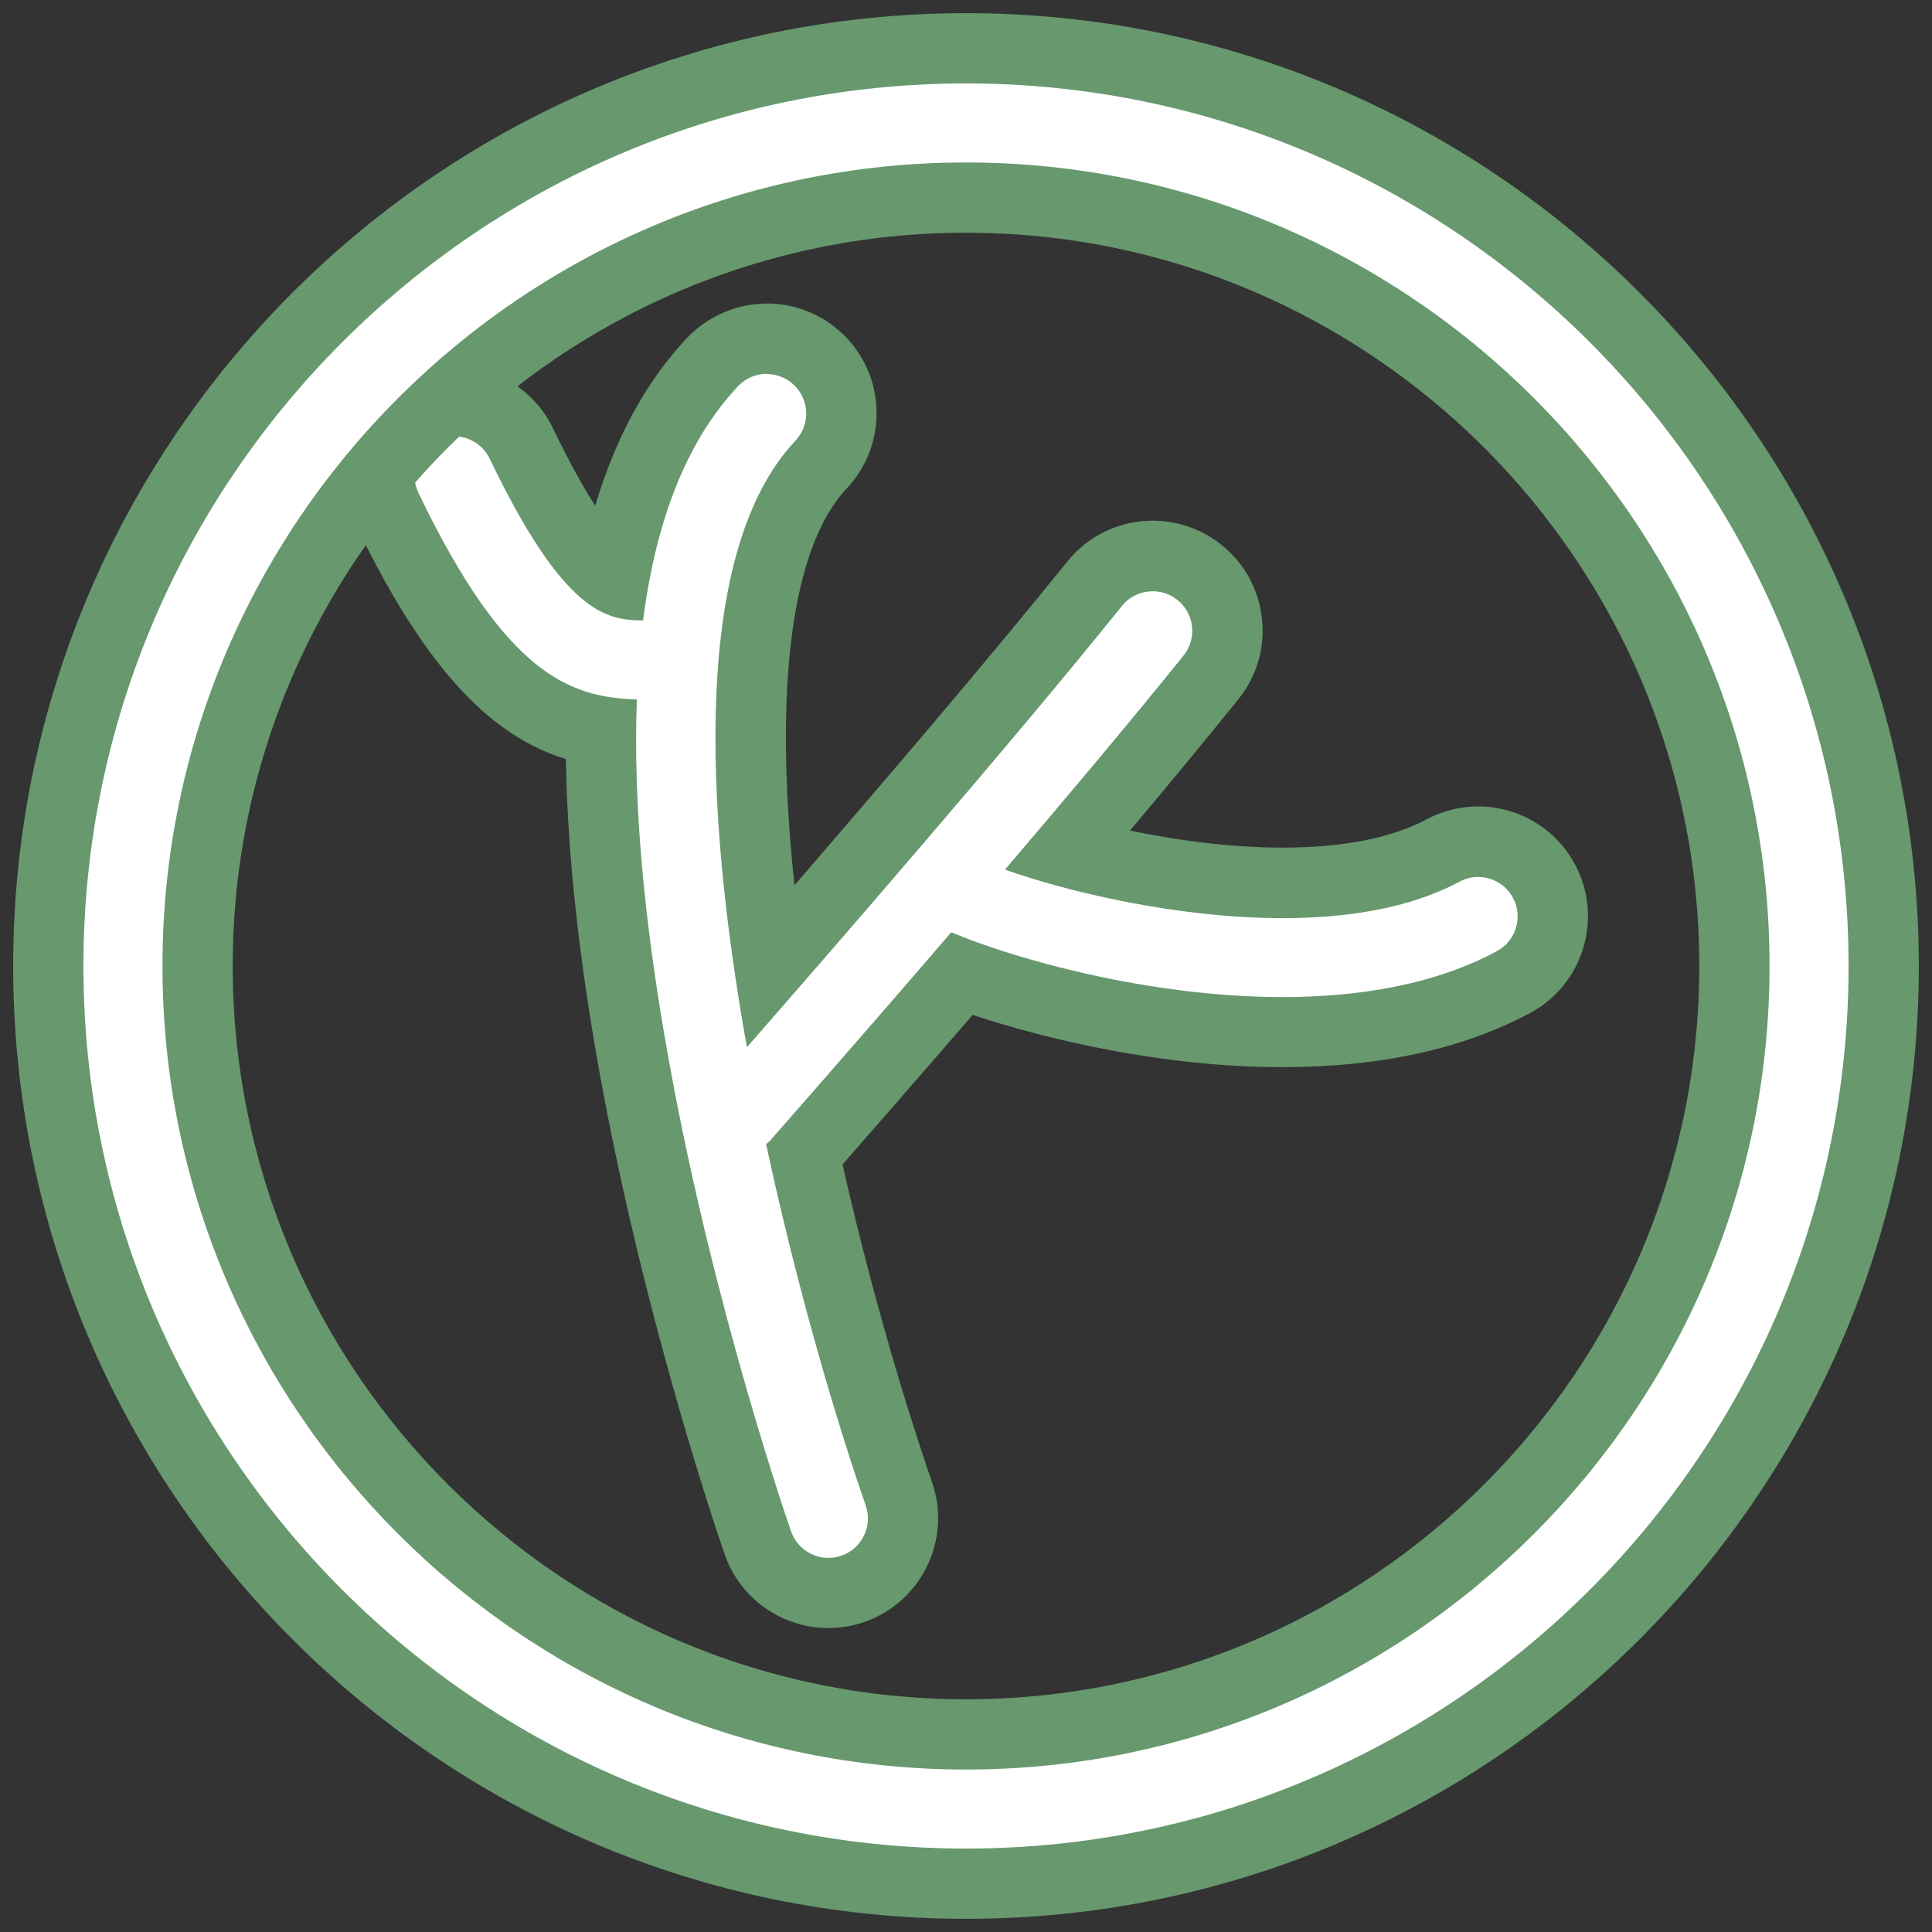 <?xml version="1.0" encoding="UTF-8"?><svg id="b" xmlns="http://www.w3.org/2000/svg" viewBox="0 0 220 220"><rect x="0" y="0" width="220" height="220" fill="#333333" stroke="none"/><path d="m94.32,181.41c-3.61,0-6.83-2.29-8.03-5.7-.36-1.02-8.77-25.32-13.94-53.46-2.69-14.67-4.01-27.75-3.93-38.96-8.29-1.4-15.64-7.16-24.4-25.41-2.03-4.23-.24-9.31,3.98-11.34,1.16-.56,2.39-.84,3.67-.84,3.25,0,6.26,1.89,7.67,4.82,4.91,10.23,8.19,13.98,10.56,15.35,1.91-10.48,5.67-18.75,11.2-24.62,1.6-1.7,3.85-2.67,6.19-2.67,2.17,0,4.25.82,5.83,2.31,3.41,3.21,3.57,8.6.36,12.01-8.04,8.53-10.07,28.72-5.87,57.29,10.21-11.74,26.52-30.66,37.01-43.71,1.62-2.02,4.04-3.17,6.63-3.17,1.93,0,3.82.67,5.32,1.88,1.77,1.42,2.88,3.45,3.12,5.71s-.4,4.47-1.83,6.24c-4.23,5.26-9.76,11.93-16.48,19.85,6.85,1.88,15.93,3.55,24.66,3.54,7.55,0,13.68-1.24,18.22-3.68,1.23-.66,2.62-1.01,4.02-1.01,3.14,0,6.01,1.72,7.49,4.48,1.08,2,1.31,4.3.65,6.47-.66,2.17-2.12,3.96-4.12,5.04-7.04,3.78-15.88,5.69-26.27,5.69-14.69,0-28.8-3.77-36.56-6.62-8.26,9.59-15.34,17.67-17.91,20.59,4.32,19.56,9.3,34.4,10.76,38.59,1.54,4.42-.8,9.28-5.22,10.83-.91.32-1.85.48-2.8.48Z" fill="#fff" stroke-width="0"/><path d="m87.31,42.59c1.11,0,2.22.41,3.08,1.23,1.81,1.7,1.89,4.55.19,6.36-11.71,12.42-10.46,41.49-5.53,69.07,8.82-10.08,30.01-34.45,42.7-50.24.89-1.11,2.19-1.68,3.51-1.68.99,0,1.99.32,2.82.99,1.94,1.56,2.25,4.39.69,6.33-5.71,7.1-13.1,15.9-20.33,24.37,6.68,2.39,19.35,5.53,31.63,5.53,7.3,0,14.45-1.11,20.12-4.15.68-.36,1.41-.54,2.12-.54,1.6,0,3.16.86,3.97,2.37,1.18,2.19.35,4.92-1.84,6.09-7.12,3.82-15.74,5.22-24.38,5.22-15.28,0-30.6-4.37-37.74-7.38-11.07,12.87-20.39,23.45-20.55,23.64-.16.19-.35.34-.53.49,3.58,16.67,8.09,31.82,11.34,41.13.82,2.35-.42,4.91-2.77,5.73-.49.17-.99.25-1.48.25-1.86,0-3.6-1.16-4.25-3.02-.35-1.01-8.66-24.96-13.78-52.87-2.97-16.17-4.22-30.13-3.78-41.87-7.64-.2-14.96-2.87-24.87-23.51-1.08-2.24-.13-4.93,2.11-6,.63-.3,1.29-.45,1.94-.45,1.68,0,3.29.94,4.06,2.55,8.48,17.67,13.32,18.4,17.47,18.42,1.5-11.71,5.11-20.62,10.81-26.67.89-.94,2.08-1.41,3.28-1.41m0-8h0c-3.43,0-6.75,1.43-9.1,3.93-4.64,4.93-8.13,11.32-10.44,19.09-1.32-2.05-2.92-4.88-4.81-8.82-2.07-4.31-6.49-7.09-11.27-7.09-1.86,0-3.73.43-5.42,1.24-6.2,2.98-8.83,10.46-5.85,16.67,8.34,17.37,15.94,24.36,24.01,26.85.16,10.72,1.5,22.97,3.98,36.51,5.22,28.43,13.74,53.02,14.1,54.05,1.75,5.02,6.5,8.39,11.8,8.39,1.4,0,2.79-.23,4.12-.7,6.51-2.27,9.96-9.41,7.69-15.92-1.39-4-6.03-17.8-10.19-36.17,2.97-3.39,8.44-9.65,14.82-17.03,8.41,2.79,21.62,5.95,35.31,5.95,11.07,0,20.54-2.08,28.17-6.17,6.07-3.26,8.36-10.85,5.1-16.93-2.18-4.06-6.4-6.59-11.02-6.59-2.05,0-4.1.52-5.91,1.49-3.9,2.09-9.54,3.2-16.33,3.2-6.04,0-12.17-.85-17.41-1.94,4.87-5.79,9-10.8,12.35-14.96,2.09-2.6,3.05-5.86,2.68-9.18-.36-3.32-1.99-6.3-4.6-8.39-2.21-1.78-4.99-2.76-7.83-2.76-3.81,0-7.36,1.7-9.75,4.67-8.61,10.71-21.19,25.43-31.05,36.84-2.4-22.41-.36-38.49,5.94-45.17,2.29-2.43,3.5-5.61,3.4-8.94-.1-3.34-1.49-6.44-3.92-8.73-2.33-2.19-5.37-3.4-8.57-3.4h0Z" fill="#67986e" stroke-width="0"/><path d="m110,214.5c-57.62,0-104.5-46.88-104.5-104.5S52.38,5.5,110,5.5s104.5,46.88,104.5,104.5-46.88,104.5-104.5,104.5Zm0-192c-48.25,0-87.5,39.25-87.5,87.5s39.25,87.5,87.5,87.5,87.5-39.25,87.5-87.5S158.25,22.5,110,22.5Z" fill="#fff" stroke-width="0"/><path d="m110,9.5c55.42,0,100.5,45.08,100.5,100.5s-45.08,100.5-100.5,100.5S9.5,165.42,9.5,110,54.58,9.5,110,9.5m0,192c50.45,0,91.5-41.05,91.5-91.5S160.45,18.5,110,18.5,18.5,59.55,18.5,110s41.05,91.5,91.5,91.5m0-200C50.17,1.5,1.5,50.17,1.5,110s48.67,108.5,108.5,108.5,108.5-48.67,108.5-108.5S169.83,1.5,110,1.5h0Zm0,192c-46.04,0-83.5-37.46-83.5-83.5S63.96,26.5,110,26.5s83.5,37.46,83.5,83.5-37.46,83.5-83.5,83.5h0Z" fill="#67986e" stroke-width="0"/></svg>